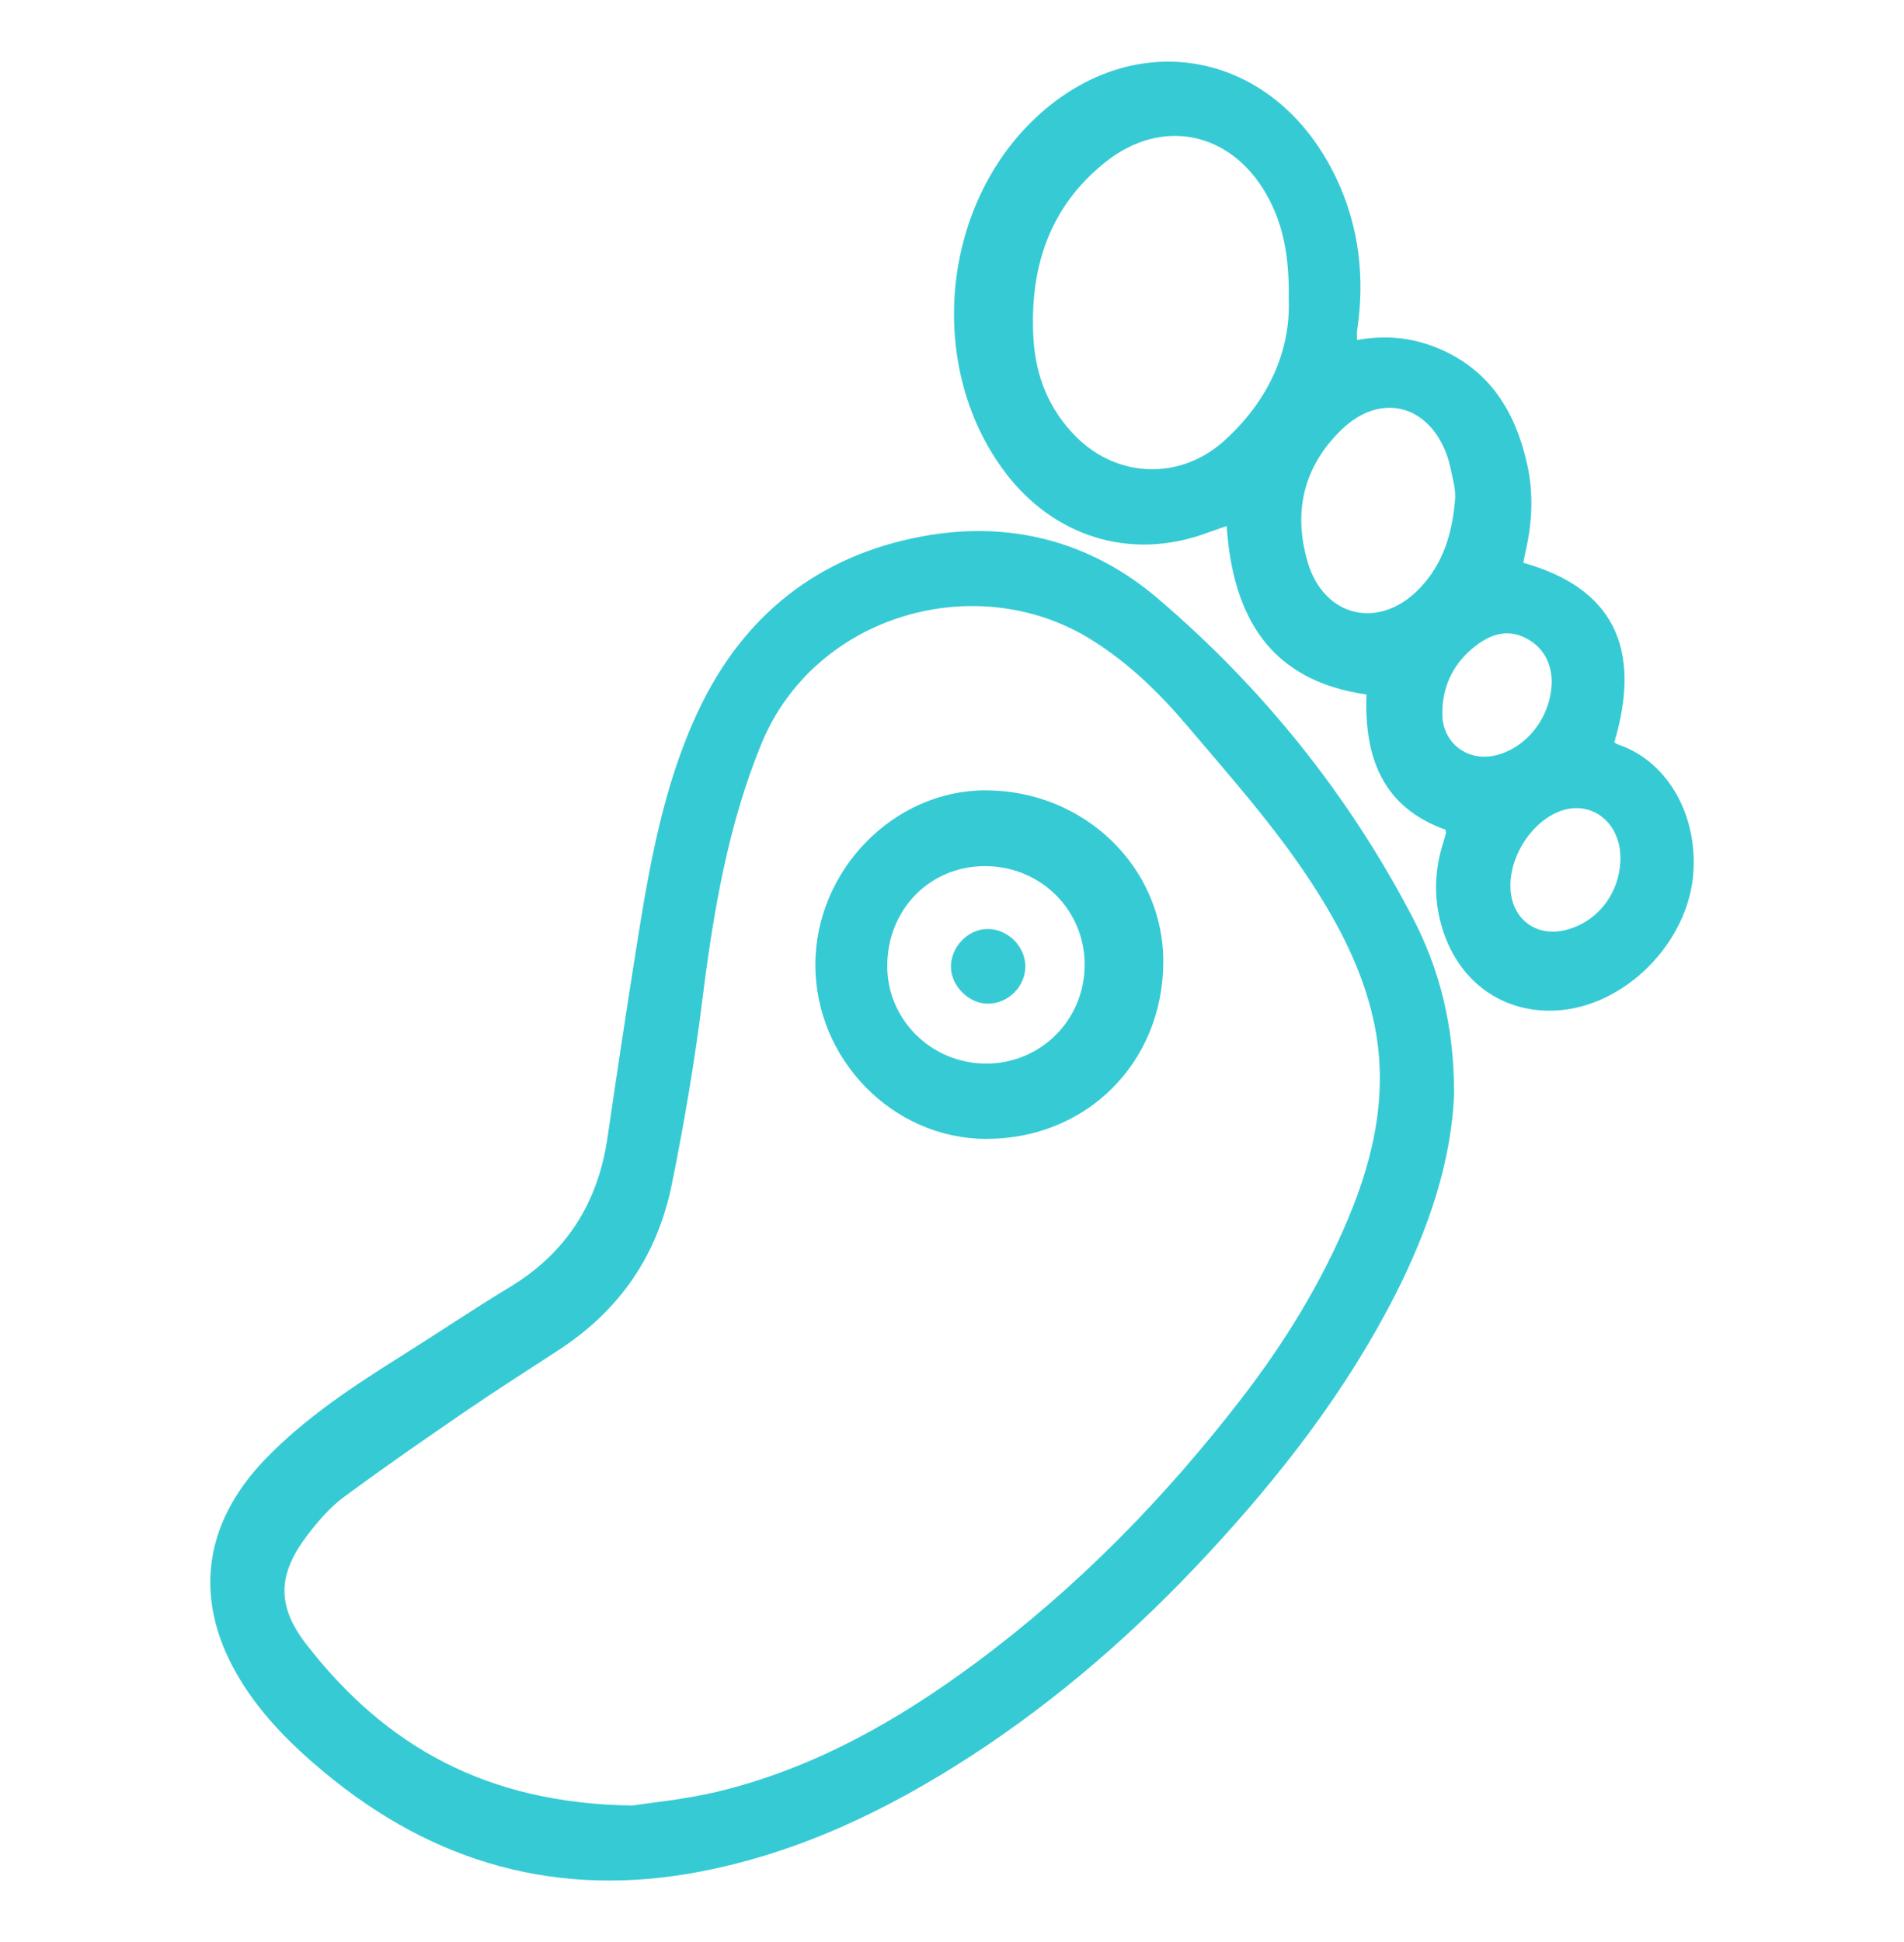 <?xml version="1.0" encoding="utf-8"?>
<!-- Generator: Adobe Illustrator 27.3.1, SVG Export Plug-In . SVG Version: 6.00 Build 0)  -->
<svg version="1.1" id="Livello_1" xmlns="http://www.w3.org/2000/svg" xmlns:xlink="http://www.w3.org/1999/xlink" x="0px" y="0px"
	 viewBox="0 0 74.436 75.903" style="enable-background:new 0 0 74.436 75.903;" xml:space="preserve">
<style type="text/css">
	.st0{fill:#36CBD4;}
</style>
<g>
	<path class="st0" d="M56.847,42.68c-0.077,2.628-0.986,5.343-2.31,7.939c-1.918,3.758-4.48,7.054-7.338,10.131
		c-2.774,2.987-5.823,5.659-9.249,7.882c-3.26,2.115-6.72,3.771-10.567,4.511
		c-5.51,1.06-10.388-0.298-14.684-3.862c-1.267-1.051-2.429-2.199-3.295-3.611
		c-1.869-3.049-1.509-6.087,0.978-8.657c1.584-1.638,3.469-2.864,5.38-4.065c1.398-0.878,2.768-1.8,4.18-2.655
		c2.212-1.339,3.436-3.295,3.807-5.831c0.36-2.457,0.729-4.912,1.119-7.364c0.506-3.185,1.043-6.37,2.432-9.32
		c1.765-3.748,4.722-6.078,8.779-6.821c3.388-0.62,6.542,0.181,9.183,2.431c4.106,3.499,7.44,7.65,9.947,12.436
		C56.274,37.859,56.838,40.045,56.847,42.68z M24.723,70.561c0.694-0.11,2.053-0.232,3.365-0.55
		c3.734-0.905,7.016-2.768,10.073-5.035c3.958-2.934,7.37-6.426,10.377-10.323
		c1.678-2.174,3.104-4.493,4.167-7.026c1.054-2.51,1.595-5.091,0.98-7.813c-0.435-1.924-1.325-3.642-2.391-5.281
		c-1.436-2.209-3.185-4.168-4.882-6.17c-1.095-1.292-2.292-2.455-3.738-3.358
		c-4.495-2.807-10.838-0.99-12.912,4.075c-1.31,3.199-1.875,6.574-2.301,9.976
		c-0.303,2.419-0.708,4.816-1.192,7.207c-0.567,2.802-2.034,4.924-4.393,6.474
		c-1.187,0.779-2.389,1.536-3.56,2.337c-1.641,1.123-3.28,2.253-4.878,3.436
		c-0.537,0.398-0.995,0.93-1.405,1.465c-1.176,1.533-1.238,2.77-0.047,4.3
		C15.039,68.202,18.98,70.488,24.723,70.561z"/>
	<path class="st0" d="M53.054,13.287c1.11-0.203,2.146-0.095,3.137,0.311c2.048,0.84,3.062,2.5,3.517,4.564
		c0.246,1.115,0.195,2.24-0.059,3.354c-0.036,0.16-0.065,0.322-0.096,0.478c3.484,0.98,4.662,3.303,3.558,7.016
		c0.029,0.018,0.077,0.063,0.133,0.082c1.831,0.602,3.098,2.587,2.961,4.954c-0.162,2.795-2.726,5.37-5.484,5.451
		c-2.178,0.064-3.904-1.332-4.434-3.578c-0.241-1.02-0.176-2.021,0.143-3.012
		c0.038-0.117,0.068-0.237,0.096-0.357c0.007-0.028-0.006-0.06-0.014-0.123c-2.484-0.888-3.181-2.856-3.091-5.285
		c-3.775-0.54-5.223-3.031-5.466-6.583c-0.278,0.097-0.52,0.176-0.759,0.264
		c-3.063,1.135-6.016,0.086-7.849-2.295c-3.145-4.086-2.605-10.423,1.16-13.942
		c3.914-3.659,9.404-2.61,11.762,2.438c0.87,1.864,1.092,3.843,0.789,5.879
		C53.041,13.006,53.054,13.112,53.054,13.287z M50.383,11.701c0.026-1.682-0.215-2.956-0.885-4.125
		c-1.395-2.432-4.067-2.99-6.259-1.259c-2.219,1.754-2.99,4.151-2.838,6.889c0.082,1.476,0.598,2.79,1.665,3.86
		c1.628,1.633,4.082,1.703,5.793,0.161C49.602,15.655,50.456,13.703,50.383,11.701z M56.891,19.438
		c-0.007-0.092,0-0.28-0.039-0.459c-0.094-0.435-0.164-0.883-0.325-1.294
		c-0.747-1.906-2.591-2.325-4.068-0.904c-1.494,1.437-1.913,3.211-1.34,5.174c0.638,2.186,2.817,2.68,4.391,1.028
		C56.424,22.022,56.792,20.828,56.891,19.438z M63.349,33.59c0.031-1.486-1.206-2.404-2.478-1.841
		c-1.111,0.492-1.923,1.872-1.812,3.083c0.101,1.105,0.992,1.764,2.07,1.532
		C62.407,36.088,63.321,34.947,63.349,33.59z M60.666,26.64c-0.011-0.683-0.293-1.339-1.032-1.711
		c-0.706-0.355-1.357-0.14-1.938,0.306c-0.873,0.671-1.318,1.579-1.309,2.677c0.009,1.149,1.016,1.887,2.128,1.597
		C59.716,29.195,60.637,28.014,60.666,26.64z"/>
	<path class="st0" d="M31.876,37.705c0.001-3.685,3.059-6.82,6.652-6.818c3.857,0.002,6.962,3.001,6.95,6.714
		c-0.013,3.935-3.008,6.918-6.936,6.908C34.908,44.499,31.875,41.404,31.876,37.705z M38.51,33.849
		c-2.159-0.001-3.819,1.692-3.823,3.898c-0.004,2.113,1.734,3.824,3.878,3.819
		c2.135-0.005,3.837-1.716,3.84-3.861C42.408,35.561,40.681,33.85,38.51,33.849z"/>
	<path class="st0" d="M40.085,37.754c0.009,0.796-0.669,1.474-1.472,1.471c-0.734-0.003-1.419-0.681-1.436-1.421
		c-0.017-0.773,0.648-1.485,1.403-1.499C39.374,36.289,40.077,36.965,40.085,37.754z"/>
</g>
</svg>
